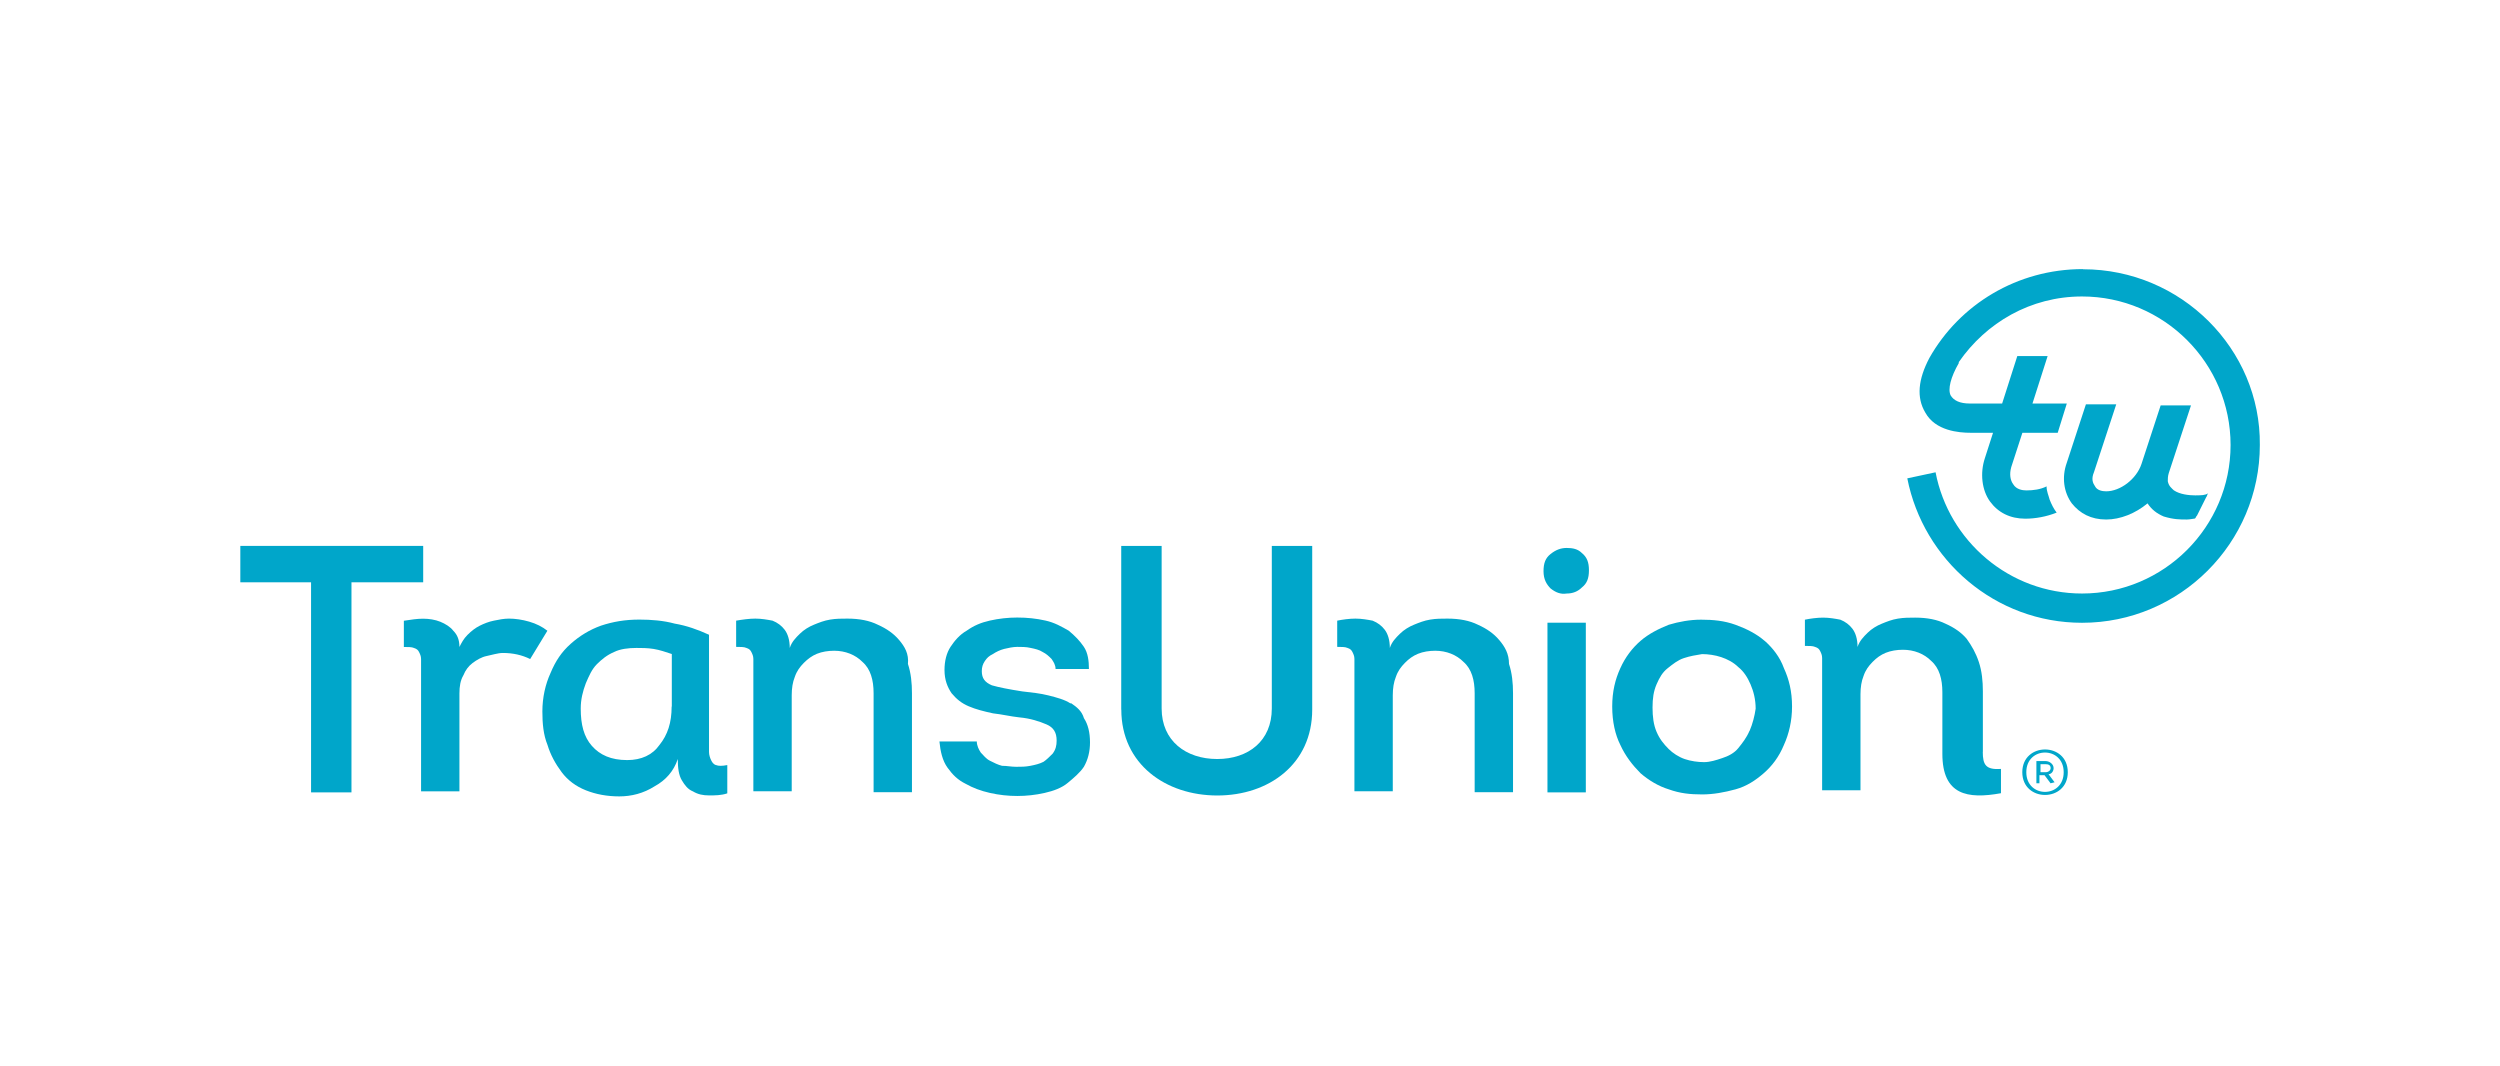 <?xml version="1.0" encoding="UTF-8"?><svg id="TransUnion" xmlns="http://www.w3.org/2000/svg" viewBox="0 0 305 130"><defs><style>.cls-1{fill:#00a6ca;}</style></defs><g id="layer1"><g id="g4547"><path id="path4449" class="cls-1" d="M66.78,76.95c-.62-.49-1.36-.86-2.22-1.11-.86-.25-1.73-.37-2.46-.37-.62,0-1.23.12-1.85.25-.62.12-1.23.37-1.73.62s-.99.62-1.48,1.11-.74.99-.99,1.48c0-.86-.25-1.48-.74-1.97-.37-.49-.99-.86-1.6-1.11-.62-.25-1.36-.37-2.1-.37s-1.48.12-2.34.25v3.2c.49,0,.99,0,1.23.12.37.12.49.25.62.49.12.25.25.49.25.86v16.14h4.68v-11.95c0-.86.12-1.6.49-2.22.25-.62.62-1.11,1.11-1.48.49-.37,1.11-.74,1.73-.86.62-.12,1.36-.37,1.97-.37,1.23,0,2.34.25,3.33.74h0l2.1-3.45Z"/><path id="path4451" class="cls-1" d="M87.37,93.35c-.37-.12-.49-.37-.62-.62-.12-.25-.25-.62-.25-.99v-14.3c-1.36-.62-2.71-1.11-4.19-1.36-1.36-.37-2.83-.49-4.31-.49-1.73,0-3.2.25-4.68.74-1.36.49-2.59,1.23-3.7,2.22-1.11.99-1.85,2.1-2.46,3.57-.62,1.36-.99,2.96-.99,4.68,0,1.48.12,2.83.62,4.07.37,1.23.99,2.34,1.73,3.33.74.99,1.73,1.73,2.96,2.22s2.59.74,4.07.74,2.96-.37,4.31-1.23c1.36-.74,2.34-1.85,2.83-3.33,0,1.11.12,1.97.49,2.59.37.62.74,1.11,1.36,1.36.62.37,1.23.49,1.97.49s1.48,0,2.22-.25v-3.45c-.62.12-1.11.12-1.36,0h0ZM81.94,86.2c0,1.97-.49,3.45-1.48,4.68-.86,1.23-2.22,1.85-3.94,1.85-1.97,0-3.33-.62-4.31-1.73s-1.36-2.59-1.36-4.56c0-1.11.25-2.1.62-3.08.37-.86.74-1.73,1.36-2.34s1.23-1.11,2.1-1.48c.74-.37,1.73-.49,2.71-.49.62,0,1.36,0,2.1.12s1.48.37,2.22.62v6.41Z"/><path id="path4453" class="cls-1" d="M109.67,78.06c-.62-.74-1.48-1.36-2.59-1.85-.99-.49-2.22-.74-3.7-.74-.74,0-1.36,0-2.1.12s-1.36.37-1.97.62c-.62.25-1.23.62-1.73,1.11s-.99.99-1.23,1.73c0-.99-.25-1.73-.62-2.22-.37-.49-.86-.86-1.48-1.11-.62-.12-1.36-.25-2.1-.25s-1.6.12-2.34.25v3.2c.49,0,.99,0,1.23.12.37.12.49.25.62.49.12.25.25.49.25.86v16.14h4.68v-11.71c0-.86.12-1.6.37-2.22.25-.74.62-1.23,1.11-1.73.49-.49.99-.86,1.6-1.11.62-.25,1.36-.37,2.1-.37,1.36,0,2.59.49,3.45,1.36.99.86,1.36,2.22,1.36,3.82v12.08h4.68v-12.08c0-1.23-.12-2.46-.49-3.57.12-1.23-.37-2.1-1.11-2.96h0Z"/><path id="path4455" class="cls-1" d="M130.62,85.83c-.74-.49-1.73-.74-2.71-.99-.99-.25-2.1-.37-3.2-.49-1.6-.25-2.83-.49-3.7-.74-.86-.37-1.23-.86-1.23-1.73,0-.49.12-.86.37-1.23.25-.37.49-.62.99-.86.37-.25.86-.49,1.36-.62.49-.12,1.11-.25,1.6-.25s1.11,0,1.6.12c.62.12,1.11.25,1.48.49.49.25.74.49,1.11.86.25.37.49.74.49,1.23h4.07c0-.99-.12-1.97-.62-2.71s-1.11-1.36-1.85-1.97c-.86-.49-1.73-.99-2.83-1.23-1.11-.25-2.22-.37-3.45-.37-1.11,0-2.22.12-3.33.37-1.11.25-1.97.62-2.83,1.23-.86.49-1.48,1.23-1.97,1.97s-.74,1.73-.74,2.83c0,1.23.37,2.1.86,2.83.62.74,1.23,1.23,2.1,1.6.86.37,1.85.62,2.96.86,1.11.12,2.1.37,3.2.49,1.36.12,2.46.49,3.33.86.86.37,1.23.99,1.23,1.97,0,.62-.12,1.11-.49,1.6-.37.37-.74.74-1.11.99-.49.25-.99.37-1.6.49-.62.12-1.11.12-1.73.12s-1.11-.12-1.73-.12c-.49-.12-.99-.37-1.48-.62s-.74-.62-1.11-.99c-.25-.37-.49-.86-.49-1.36h-4.56c.12,1.23.37,2.34.99,3.2s1.23,1.48,2.22,1.97c.86.49,1.85.86,2.96,1.11,1.11.25,2.22.37,3.33.37s2.22-.12,3.33-.37c1.11-.25,2.1-.62,2.83-1.23s1.48-1.23,1.97-1.97c.49-.86.74-1.85.74-2.96,0-1.23-.25-2.22-.74-2.96-.25-.86-.86-1.36-1.6-1.85h0Z"/><path id="path4457" class="cls-1" d="M182.88,78.06c-.62-.74-1.48-1.36-2.59-1.85-.99-.49-2.22-.74-3.7-.74-.74,0-1.36,0-2.1.12s-1.36.37-1.97.62c-.62.25-1.23.62-1.73,1.11s-.99.99-1.23,1.73c0-.99-.25-1.73-.62-2.22-.37-.49-.86-.86-1.48-1.11-.62-.12-1.36-.25-2.1-.25s-1.6.12-2.22.25v3.2c.49,0,.99,0,1.23.12.37.12.49.25.62.49.12.25.25.49.25.86v16.14h4.68v-11.71c0-.86.12-1.6.37-2.22.25-.74.62-1.23,1.11-1.73s.99-.86,1.6-1.11c.62-.25,1.36-.37,2.1-.37,1.36,0,2.59.49,3.45,1.36.99.86,1.36,2.22,1.36,3.82v12.08h4.68v-12.08c0-1.23-.12-2.46-.49-3.57,0-1.23-.49-2.1-1.23-2.96h0Z"/><path id="path4459" class="cls-1" d="M191.14,66.85c-.74,0-1.36.25-1.97.74-.62.49-.86,1.11-.86,2.1s.37,1.6.86,2.1c.62.49,1.23.74,1.97.62.74,0,1.36-.25,1.85-.74.62-.49.86-1.11.86-2.1s-.25-1.6-.86-2.1c-.49-.49-1.11-.62-1.85-.62Z"/><rect id="rect4461" class="cls-1" x="188.79" y="75.97" width="4.68" height="20.7"/><path id="path4463" class="cls-1" d="M215.29,78.19c-.99-.86-2.22-1.48-3.57-1.97s-2.71-.62-4.19-.62c-1.36,0-2.71.25-3.94.62-1.23.49-2.46,1.11-3.45,1.97s-1.85,1.97-2.46,3.33c-.62,1.36-.99,2.83-.99,4.68s.37,3.45.99,4.68c.62,1.36,1.48,2.46,2.46,3.45.99.86,2.22,1.6,3.45,1.97,1.36.49,2.59.62,4.07.62,1.36,0,2.71-.25,4.07-.62s2.46-1.11,3.45-1.97,1.85-1.97,2.46-3.45c.62-1.36.99-2.96.99-4.68,0-1.85-.37-3.33-.99-4.68-.49-1.36-1.36-2.46-2.34-3.33ZM213.44,89.16c-.37.86-.86,1.48-1.36,2.1-.49.62-1.23.99-1.97,1.23-.74.25-1.48.49-2.22.49s-1.6-.12-2.34-.37c-.74-.25-1.48-.74-1.97-1.23-.62-.62-1.11-1.23-1.48-2.1-.37-.86-.49-1.85-.49-2.96s.12-1.97.49-2.83.74-1.48,1.36-1.97,1.23-.99,1.97-1.23c.74-.25,1.48-.37,2.22-.49.74,0,1.6.12,2.34.37.74.25,1.48.62,2.1,1.23.62.49,1.11,1.23,1.48,2.1.37.86.62,1.85.62,2.96-.12.86-.37,1.85-.74,2.71h0Z"/><path id="path4465" class="cls-1" d="M29.32,71.04v-4.44h22.31v4.44h-8.75v25.63h-4.93v-25.63h-8.63Z"/><path id="path4467" class="cls-1" d="M136.79,86.57v-19.97h4.93v19.84c0,3.94,2.96,6.16,6.78,6.16s6.66-2.22,6.66-6.16v-19.84h4.93v19.97c0,6.66-5.3,10.48-11.58,10.48s-11.71-3.82-11.71-10.48h0Z"/><path id="path4469" class="cls-1" d="M241.91,91.74v-3.33h0v-4.07c0-1.23-.12-2.46-.49-3.57-.37-1.11-.86-1.97-1.48-2.83-.62-.74-1.48-1.36-2.59-1.85-.99-.49-2.22-.74-3.7-.74-.74,0-1.36,0-2.1.12s-1.36.37-1.97.62c-.62.25-1.23.62-1.73,1.11s-.99.99-1.23,1.73c0-.99-.25-1.73-.62-2.22-.37-.49-.86-.86-1.48-1.11-.62-.12-1.36-.25-2.1-.25s-1.6.12-2.22.25v3.2c.49,0,.99,0,1.23.12.37.12.49.25.62.49.12.25.25.49.25.86v16.14h4.68v-11.71c0-.86.12-1.6.37-2.22.25-.74.62-1.23,1.11-1.73s.99-.86,1.6-1.11c.62-.25,1.36-.37,2.1-.37,1.36,0,2.59.49,3.45,1.36.99.86,1.36,2.22,1.36,3.82v7.02h0v.49c0,5.05,3.08,5.55,7.15,4.81v-2.96c-1.85.12-2.22-.49-2.22-2.1h0Z"/><path id="path4471" class="cls-1" d="M254.11,32.83c-8.01,0-15.04,4.31-18.73,10.85-1.36,2.59-1.6,4.81-.49,6.66,1.23,2.22,4.07,2.46,5.55,2.46h2.71l-.99,3.08c-.62,1.85-.37,3.94.62,5.3.99,1.36,2.46,2.1,4.31,2.1,1.23,0,2.59-.25,3.82-.74-.37-.49-.62-.99-.86-1.6-.12-.49-.37-.99-.37-1.6-.74.37-1.6.49-2.46.49-.49,0-1.23-.12-1.6-.74-.37-.49-.49-1.23-.25-2.1l1.36-4.19h4.31l1.11-3.57h-4.19l1.85-5.79h-3.7l-1.85,5.79h-3.94c-1.23,0-1.97-.37-2.34-.99-.37-.74,0-2.22.99-3.94v-.12c3.33-4.81,8.75-8.01,15.04-8.01,9.98,0,18.12,8.13,18.12,18.12s-8.13,18.12-18.12,18.12c-8.87,0-16.27-6.41-17.87-14.79l-3.45.74c1.97,9.98,10.72,17.62,21.32,17.62,11.95,0,21.69-9.74,21.69-21.69.12-11.71-9.61-21.44-21.57-21.44h0Z"/><path id="path4475" class="cls-1" d="M267.92,60.44c-.86,0-1.97-.12-2.71-.62-.25-.25-.62-.49-.74-1.11h0c0-.25,0-.62.12-.99l2.71-8.26h-3.7l-2.34,7.15h0c-.62,1.85-2.59,3.33-4.31,3.33-.49,0-1.11-.12-1.36-.62-.25-.37-.49-.86-.12-1.73l2.71-8.26h-3.7l-2.34,7.15c-.62,1.73-.37,3.57.62,4.93.99,1.23,2.34,1.97,4.19,1.97,1.73,0,3.57-.74,5.05-1.97.49.74,1.11,1.23,1.97,1.6,1.23.37,1.97.37,2.83.37.37,0,.86-.12.99-.12.12-.12.12-.25.25-.37.12-.25.25-.49.37-.74.12-.25.25-.49.37-.74.12-.25.25-.49.37-.74.12-.12.12-.37.25-.49-.37.25-.86.25-1.48.25h0Z"/><path id="path4481" class="cls-1" d="M246.72,94.21c0-3.7,5.55-3.7,5.55,0s-5.55,3.7-5.55,0ZM251.77,94.21c0-3.2-4.56-3.2-4.56,0s4.56,3.2,4.56,0ZM250.66,95.44h0l-.49.12-.74-.99h-.62v.99h-.37v-2.71h1.11c.49,0,.99.37.99.86,0,.37-.25.74-.62.74l.74.99ZM248.94,94.21h.62c.37,0,.62-.25.62-.49,0-.37-.25-.49-.62-.49h-.62v.99Z"/></g></g></svg>